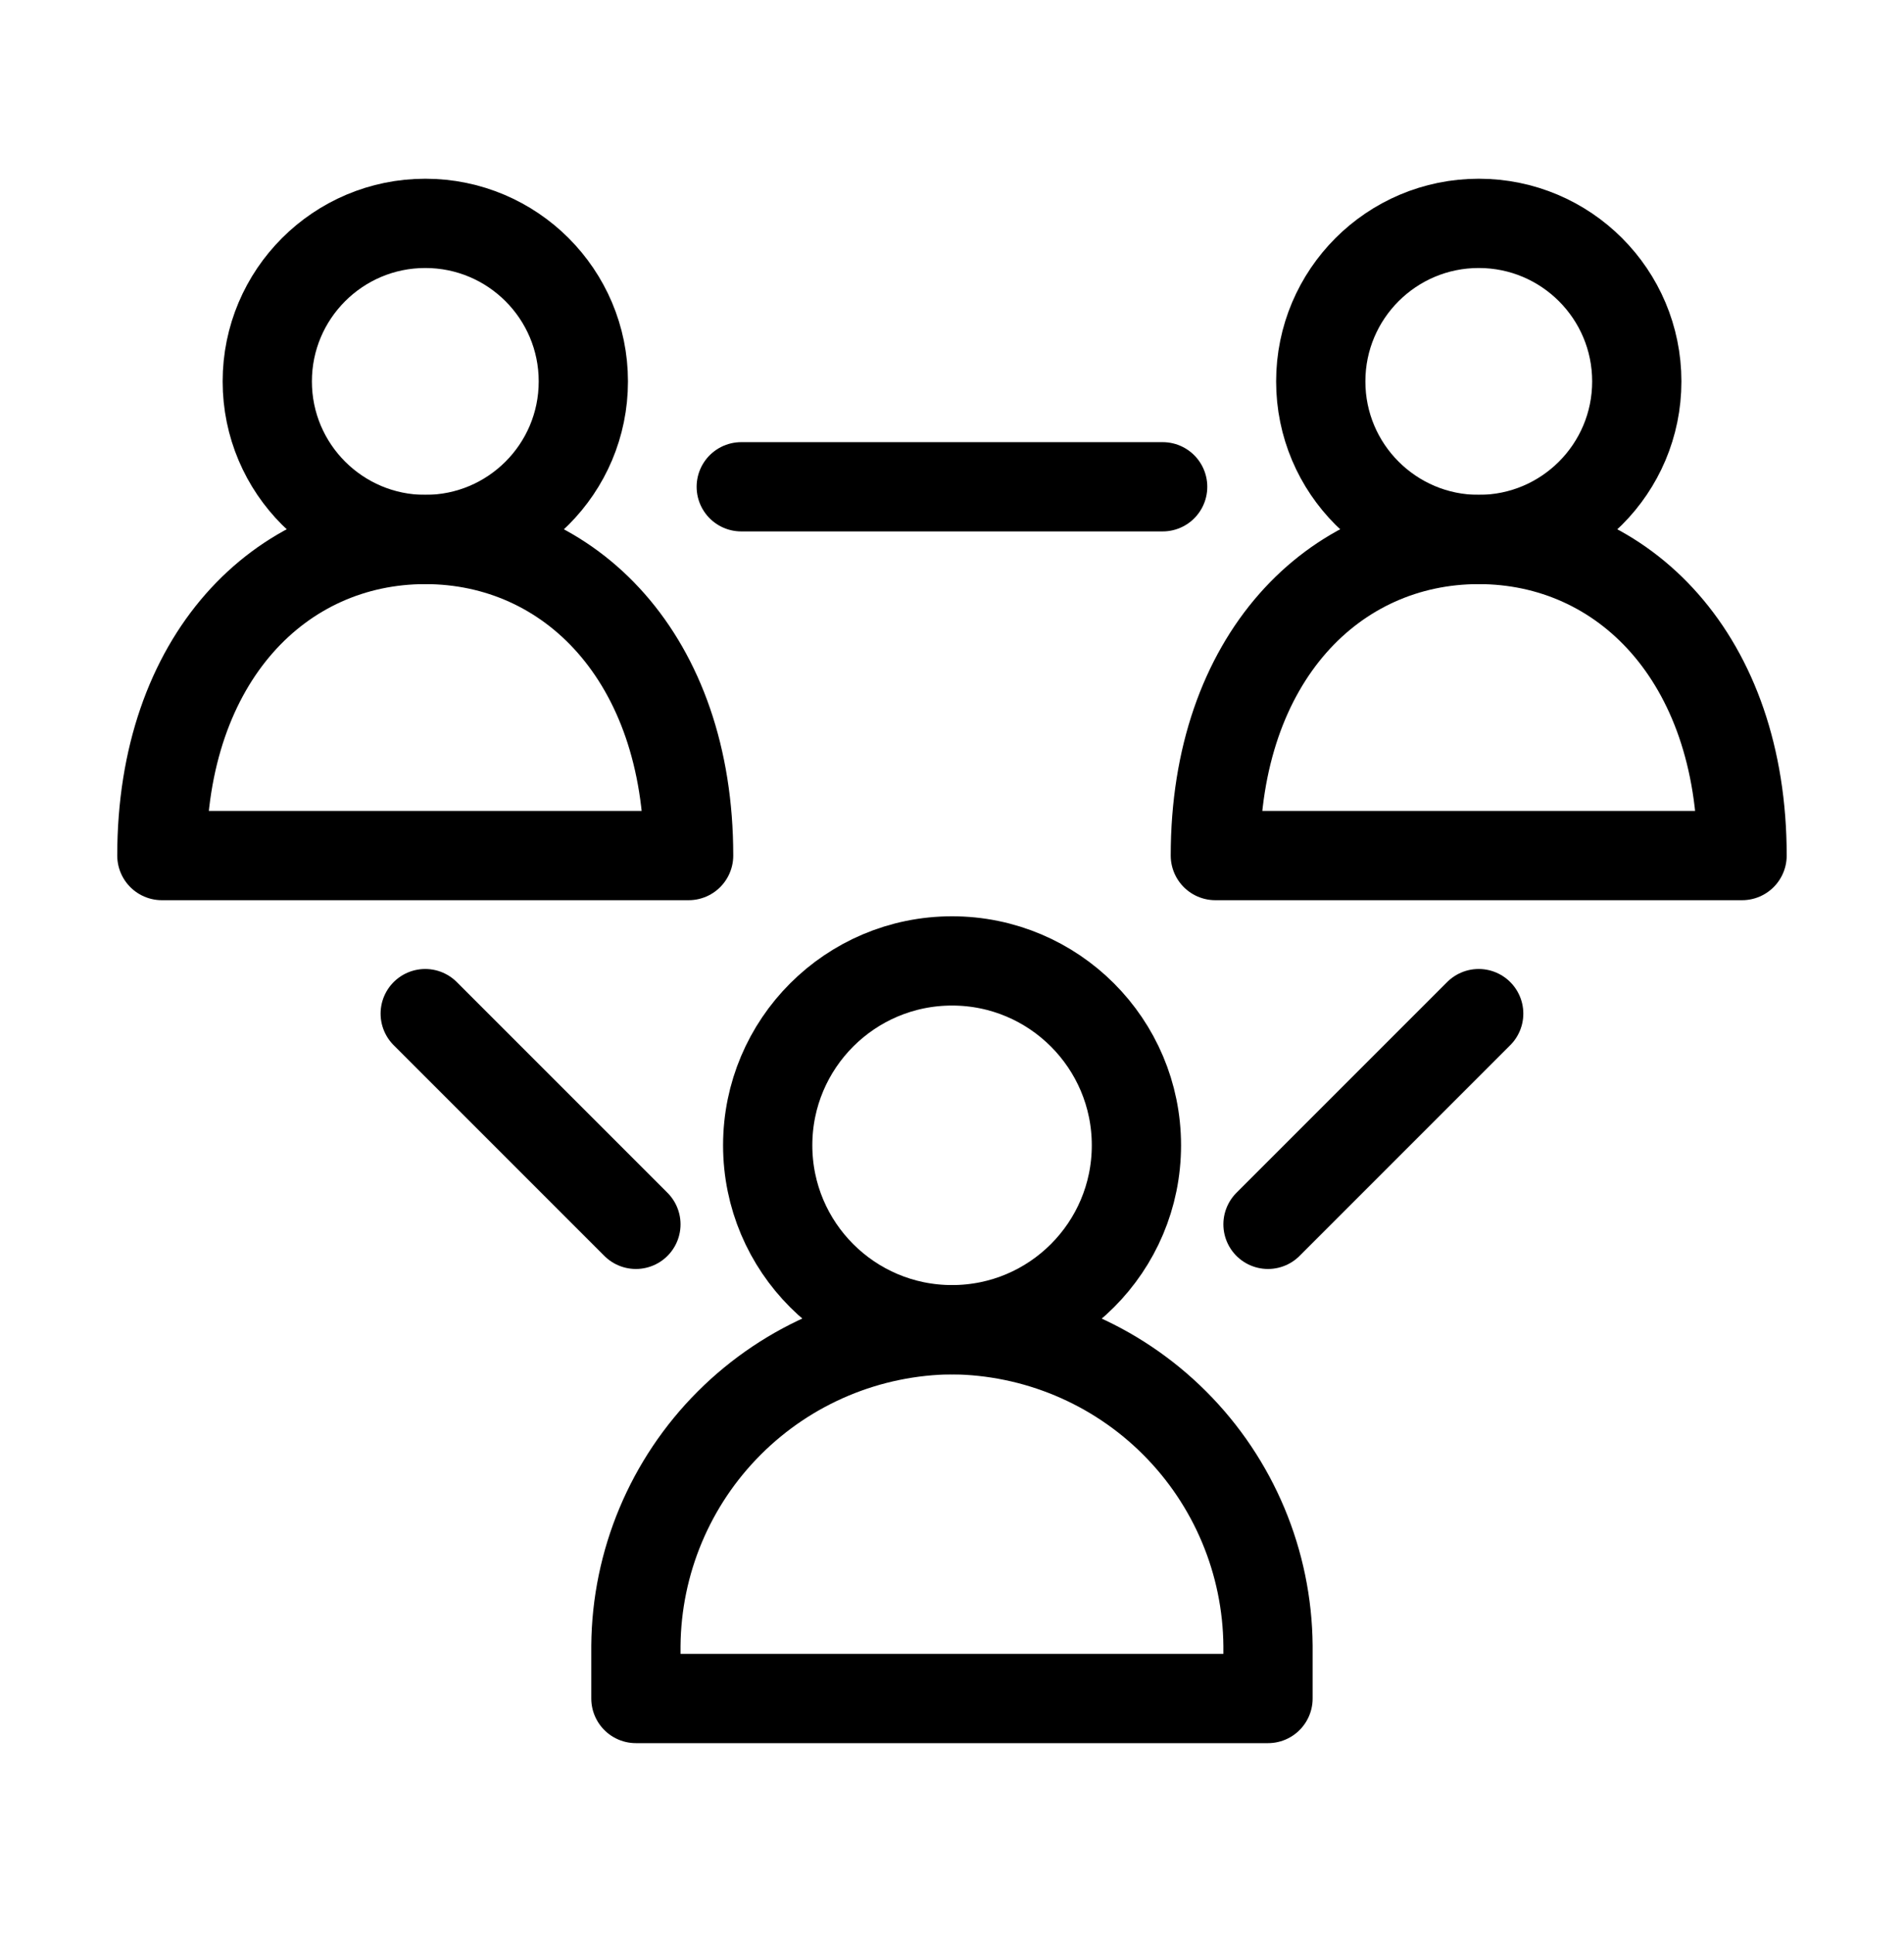 <svg width="64" height="65" viewBox="0 0 64 65" fill="none" xmlns="http://www.w3.org/2000/svg">
<path d="M32.002 44.689C35.424 44.689 38.199 41.915 38.199 38.492C38.199 35.07 35.424 32.295 32.002 32.295C28.579 32.295 25.805 35.07 25.805 38.492C25.805 41.915 28.579 44.689 32.002 44.689Z" stroke="black" stroke-width="3" stroke-miterlimit="10" stroke-linecap="round" stroke-linejoin="round"/>
<path d="M31.998 44.69C29.188 44.713 26.499 45.839 24.512 47.827C22.525 49.814 21.398 52.502 21.375 55.313V57.084H42.622V55.313C42.599 52.502 41.472 49.814 39.485 47.827C37.498 45.839 34.809 44.713 31.998 44.69Z" stroke="black" stroke-width="3" stroke-miterlimit="10" stroke-linecap="round" stroke-linejoin="round"/>
<path d="M49.706 18.131C52.64 18.131 55.018 15.753 55.018 12.819C55.018 9.885 52.64 7.507 49.706 7.507C46.773 7.507 44.395 9.885 44.395 12.819C44.395 15.753 46.773 18.131 49.706 18.131Z" stroke="black" stroke-width="3" stroke-miterlimit="10" stroke-linecap="round" stroke-linejoin="round"/>
<path d="M58.557 28.754C58.557 22.115 54.574 18.131 49.704 18.131C44.835 18.131 40.852 22.115 40.852 28.754H58.557Z" stroke="black" stroke-width="3" stroke-miterlimit="10" stroke-linecap="round" stroke-linejoin="round"/>
<path d="M14.296 18.131C17.23 18.131 19.608 15.753 19.608 12.819C19.608 9.885 17.23 7.507 14.296 7.507C11.363 7.507 8.984 9.885 8.984 12.819C8.984 15.753 11.363 18.131 14.296 18.131Z" stroke="black" stroke-width="3" stroke-miterlimit="10" stroke-linecap="round" stroke-linejoin="round"/>
<path d="M23.147 28.754C23.147 22.115 19.163 18.131 14.294 18.131C9.425 18.131 5.441 22.115 5.441 28.754H23.147Z" stroke="black" stroke-width="3" stroke-miterlimit="10" stroke-linecap="round" stroke-linejoin="round"/>
<path d="M14.293 34.066L21.375 41.148M49.704 34.066L42.622 41.148M24.916 16.36H39.081" stroke="black" stroke-width="3" stroke-miterlimit="10" stroke-linecap="round" stroke-linejoin="round"/>
</svg>
